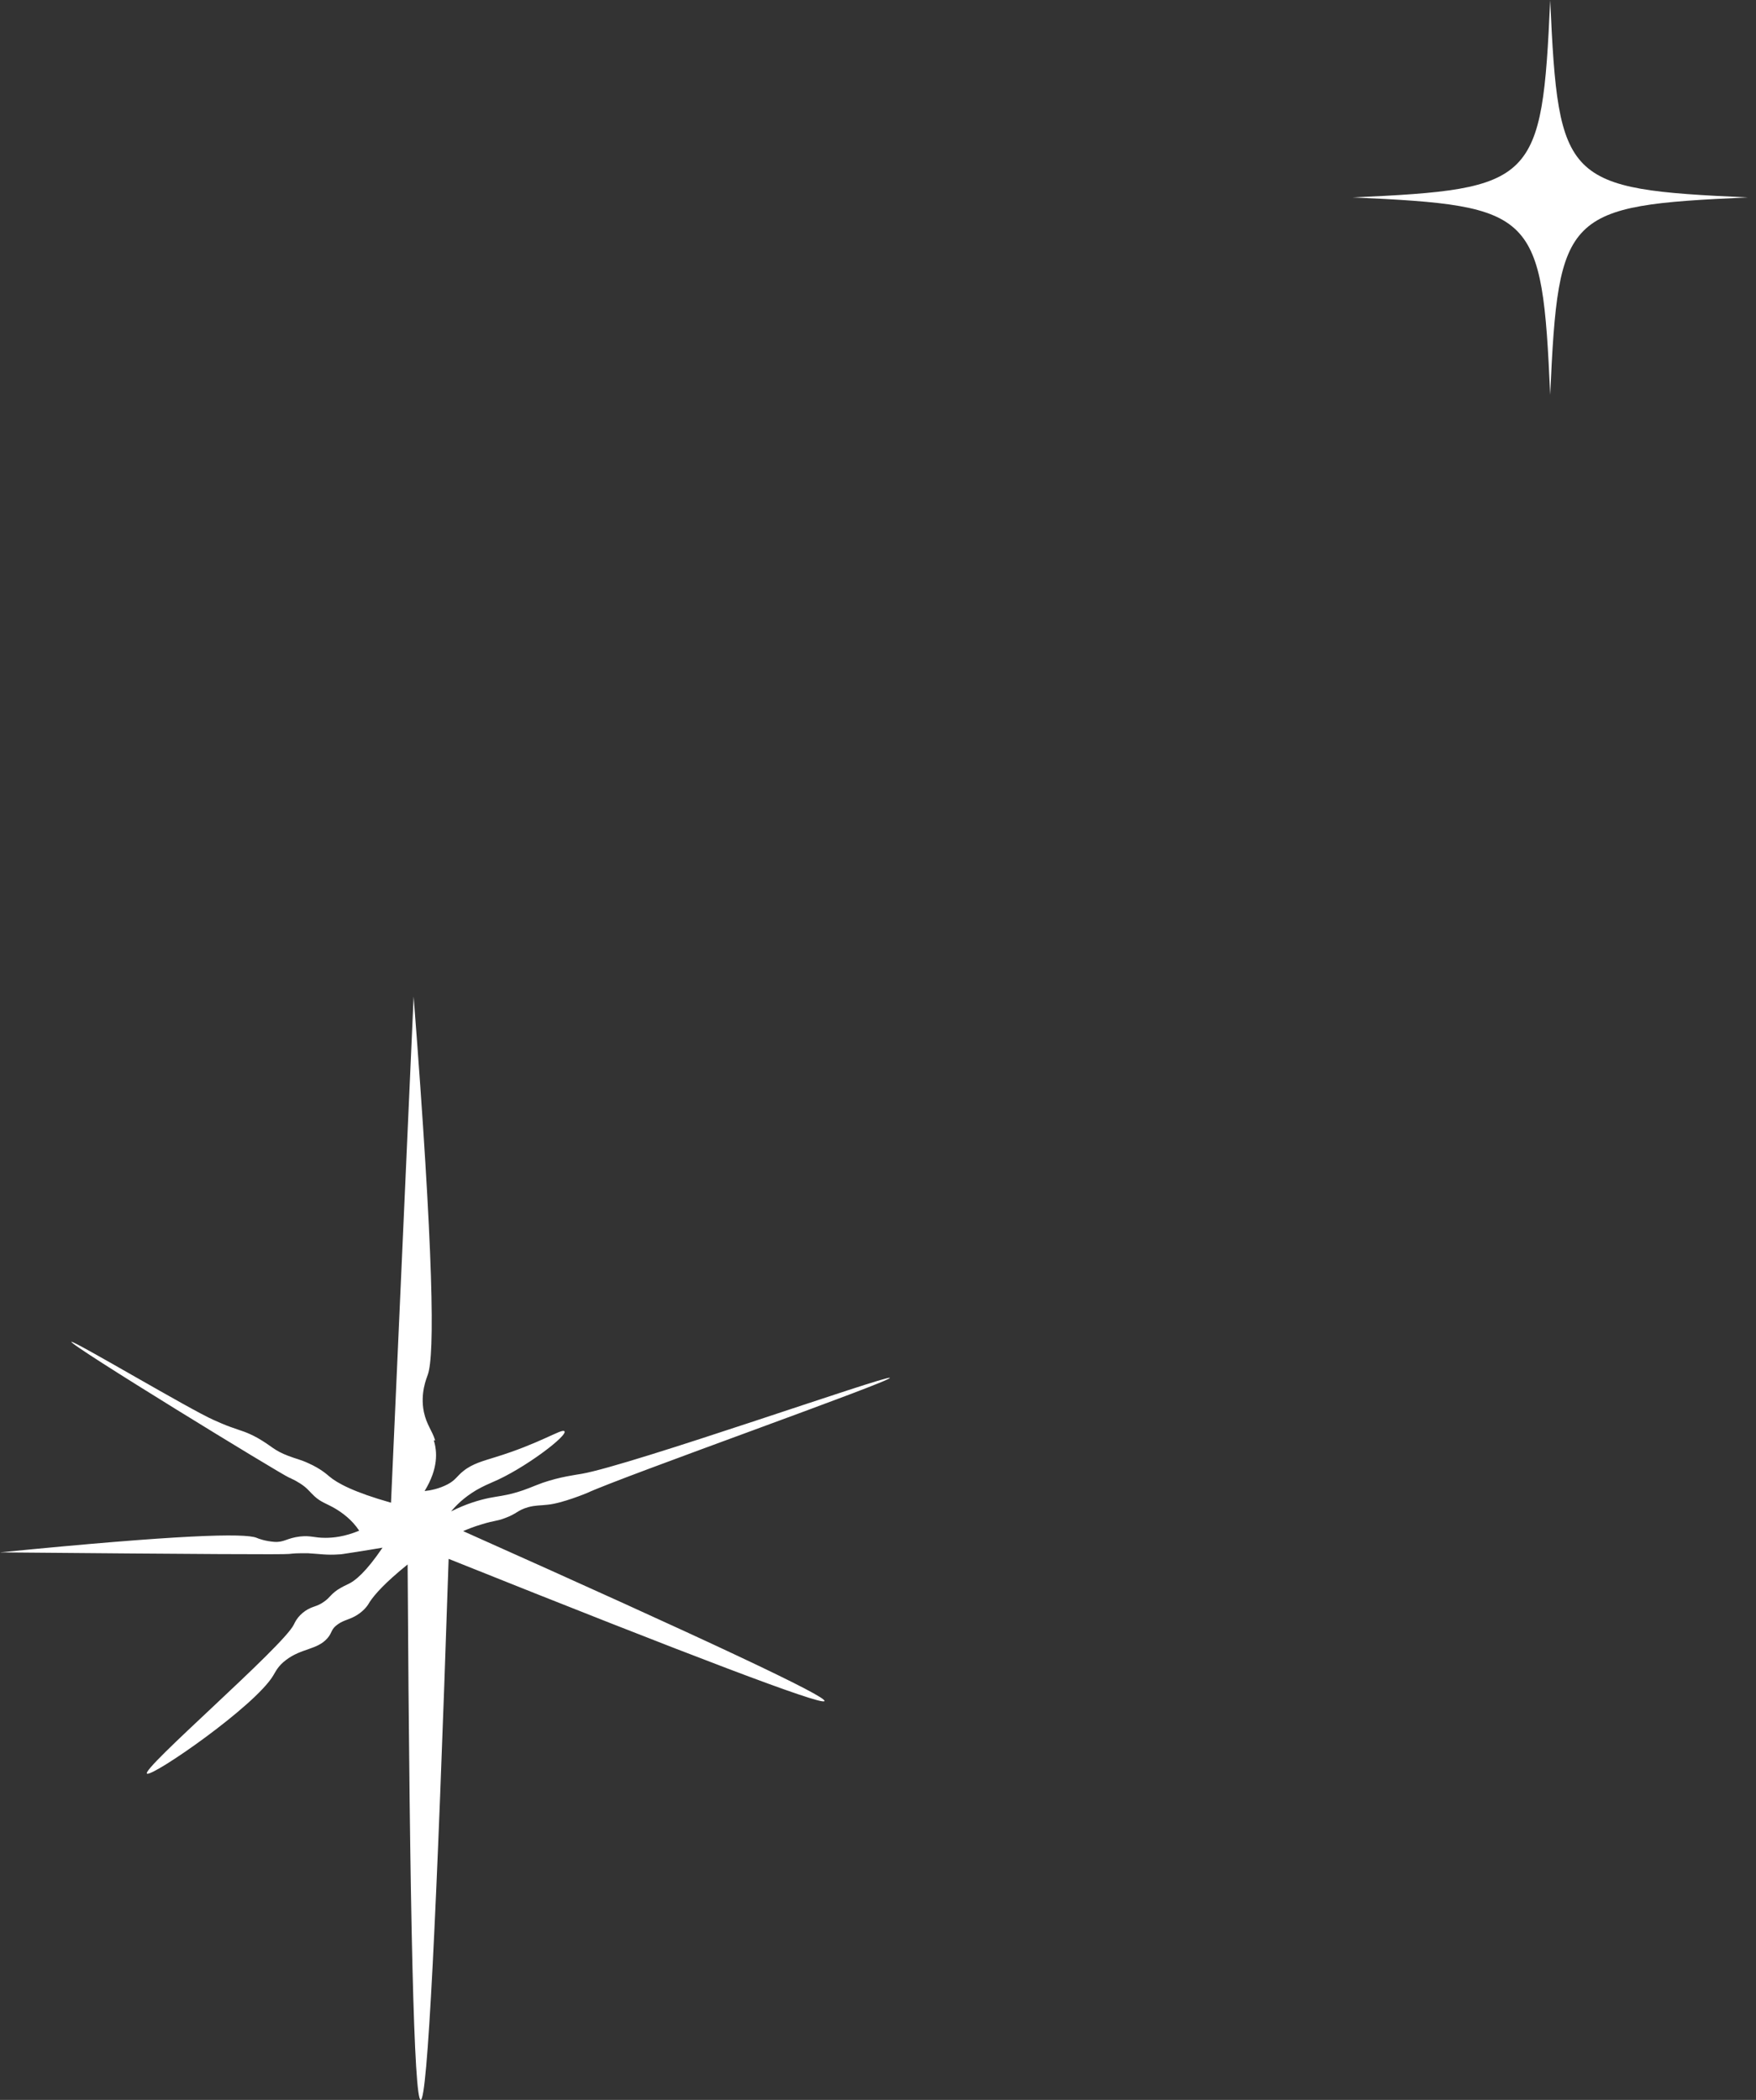 <?xml version="1.0" encoding="UTF-8"?> <svg xmlns="http://www.w3.org/2000/svg" width="148" height="177" viewBox="0 0 148 177" fill="none"><rect x="0" y="0" width="148" height="177" fill="#333333" stroke="none"/><path d="M36.679 121.419C36.411 120.551 35.964 120.117 35.726 119.024C35.398 117.42 35.964 116.157 36.054 115.874C36.65 114.233 36.56 105.878 34.862 84C34.236 98.221 33.581 112.441 32.955 126.662C29.826 125.776 28.426 125.021 27.741 124.436C27.562 124.286 27.025 123.795 26.012 123.343C25.327 123.022 24.94 122.965 24.314 122.72C23.062 122.249 22.943 121.909 21.722 121.211C20.768 120.683 20.381 120.627 19.398 120.268C19.398 120.268 18.951 120.117 17.997 119.684C16.09 118.854 6.227 112.988 6.019 113.101C5.721 113.271 23.688 124.267 24.373 124.55C24.373 124.55 24.493 124.587 24.612 124.663C24.791 124.738 25.029 124.87 25.297 125.04C25.923 125.436 26.102 125.757 26.519 126.134C27.085 126.643 27.502 126.719 28.247 127.152C28.843 127.511 29.648 128.076 30.273 129.019C29.052 129.529 28.098 129.623 27.413 129.623C26.459 129.623 26.221 129.416 25.297 129.51C24.165 129.642 23.956 130.019 23.122 129.963C22.377 129.906 21.781 129.698 21.632 129.623C20.619 129.208 15.077 129.359 0 130.849C17.193 131 23.867 131.038 24.373 130.981C24.403 130.981 24.791 130.924 25.297 130.924C25.476 130.924 25.684 130.924 25.983 130.924C26.966 130.981 27.532 131.094 28.575 131.019C28.754 131.019 28.932 130.981 29.797 130.849C30.75 130.698 31.584 130.566 32.24 130.453C30.869 132.471 29.945 133.263 29.29 133.546C29.171 133.603 28.843 133.753 28.456 133.999C27.83 134.432 27.83 134.64 27.323 134.998C26.698 135.451 26.37 135.357 25.744 135.771C25.059 136.243 24.85 136.771 24.761 136.941C23.867 138.789 11.799 149.181 12.395 149.502C12.902 149.747 21.483 143.825 23.033 141.222C23.211 140.939 23.42 140.43 24.105 139.921C25.416 138.921 26.727 139.072 27.591 138.091C28.038 137.582 27.86 137.337 28.485 136.903C29.022 136.526 29.469 136.526 30.094 136.13C30.75 135.715 31.018 135.281 31.167 135.017C31.584 134.395 32.419 133.433 34.355 131.867C34.534 161.95 34.892 176.981 35.458 177C36.024 177 36.799 161.799 37.812 131.396C58.58 139.713 69.128 143.712 69.485 143.391C69.843 143.052 59.682 138.28 39.033 129.057C39.391 128.906 39.927 128.68 40.642 128.473C41.685 128.152 41.864 128.227 42.549 127.963C43.592 127.586 43.592 127.303 44.516 127.039C45.142 126.869 45.529 126.907 46.155 126.832C47.376 126.719 49.462 125.851 49.462 125.851C52.412 124.474 75.266 116.383 74.998 116.138C74.759 115.893 53.157 123.512 49.015 124.229C48.479 124.323 47.227 124.474 45.737 124.983C44.844 125.304 44.456 125.53 43.384 125.832C42.43 126.096 42.073 126.096 41.209 126.266C40.404 126.436 39.272 126.756 38.02 127.398C38.408 126.926 39.063 126.247 40.136 125.606C40.761 125.247 41.268 125.04 41.477 124.946C44.158 123.833 48.002 120.91 47.555 120.627C47.287 120.438 45.469 121.683 41.715 122.833C40.761 123.135 39.838 123.361 39.063 123.984C38.527 124.399 38.408 124.757 37.722 125.115C37.037 125.474 36.322 125.625 35.785 125.681C36.948 123.776 36.858 122.362 36.56 121.4" fill="white"></path><path d="M114 16.64C129.424 17.33 129.964 17.9 130.654 33.281C131.345 17.9 131.915 17.33 147.309 16.64C131.885 15.951 131.345 15.381 130.654 0C129.964 15.381 129.394 15.951 114 16.64Z" fill="white"></path></svg> 